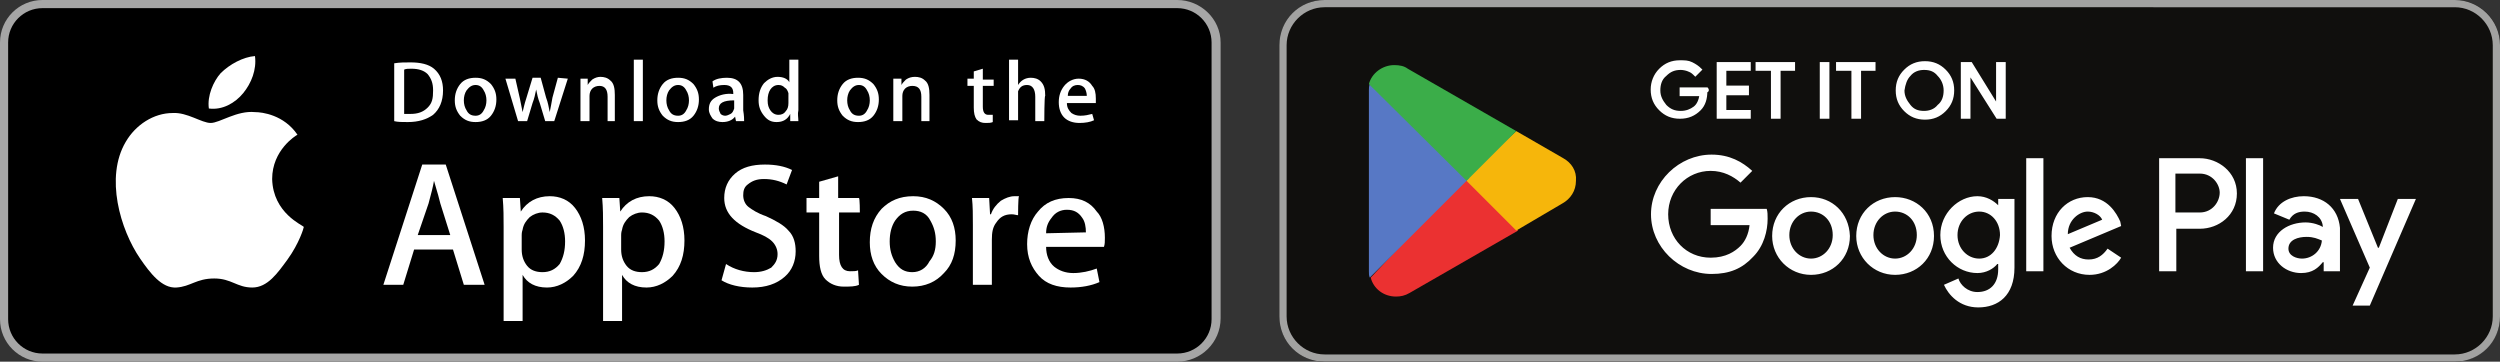 <?xml version="1.0" encoding="UTF-8"?> <svg xmlns="http://www.w3.org/2000/svg" xmlns:xlink="http://www.w3.org/1999/xlink" version="1.1" id="US_UK_Download_on_the" x="0px" y="0px" viewBox="0 0 276.5 40" style="enable-background:new 0 0 276.5 40;" xml:space="preserve"><rect x="0" y="0" width="276.5" height="40" fill="#333333" stroke="none"/> <style type="text/css"> .st0{fill:#A6A6A6;} .st1{fill:#FFFFFF;} .st2{fill:#100F0D;} .st3{fill:#A2A2A1;} .st4{fill:#EB3131;} .st5{fill:#F6B60B;} .st6{fill:#5778C5;} .st7{fill:#3BAD49;} .st8{fill:#FFFFFF;stroke:#FFFFFF;stroke-width:0.267;stroke-miterlimit:10;} </style> <g> <path class="st0" d="M130.2,40H4.7C2.1,40,0,37.9,0,35.3V4.7C0,2.1,2.1,0,4.7,0h125.5c2.6,0,4.8,2.1,4.8,4.7v30.5 C135,37.9,132.8,40,130.2,40L130.2,40z"></path> <path d="M134,35.3c0,2.1-1.7,3.8-3.8,3.8H4.7c-2.1,0-3.8-1.7-3.8-3.8V4.7c0-2.1,1.7-3.8,3.8-3.8h125.5c2.1,0,3.8,1.7,3.8,3.8 L134,35.3L134,35.3z"></path> <g> <g> <path class="st1" d="M30.1,19.8c0-3.2,2.6-4.8,2.8-4.9c-1.5-2.2-3.9-2.5-4.7-2.5c-2-0.2-3.9,1.2-4.9,1.2c-1,0-2.6-1.2-4.2-1.1 c-2.1,0-4.1,1.3-5.2,3.2c-2.3,3.9-0.6,9.7,1.6,12.9c1.1,1.6,2.4,3.3,4,3.2c1.6-0.1,2.2-1,4.2-1c1.9,0,2.5,1,4.2,1 c1.7,0,2.8-1.6,3.9-3.1c1.3-1.8,1.8-3.5,1.8-3.6C33.5,24.9,30.2,23.6,30.1,19.8z"></path> <path class="st1" d="M26.9,10.3c0.9-1.1,1.5-2.6,1.3-4.1c-1.3,0.1-2.8,0.9-3.8,1.9c-0.8,0.9-1.5,2.5-1.3,3.9 C24.6,12.2,26,11.4,26.9,10.3z"></path> </g> </g> <g> <path class="st1" d="M53.6,31.5h-2.3l-1.2-3.9h-4.3l-1.2,3.9h-2.2l4.3-13.3h2.6L53.6,31.5z M49.8,26l-1.1-3.5 c-0.1-0.4-0.3-1.2-0.7-2.5h0c-0.1,0.6-0.3,1.4-0.6,2.5L46.2,26H49.8z"></path> <path class="st1" d="M64.7,26.6c0,1.6-0.4,2.9-1.3,3.9c-0.8,0.8-1.8,1.3-2.9,1.3c-1.3,0-2.2-0.5-2.7-1.4h0v5.1h-2.1V25.1 c0-1,0-2.1-0.1-3.2h1.9l0.1,1.5h0c0.7-1.1,1.8-1.7,3.2-1.7c1.1,0,2.1,0.4,2.8,1.3C64.3,23.9,64.7,25.1,64.7,26.6z M62.5,26.7 c0-0.9-0.2-1.7-0.6-2.3c-0.5-0.6-1.1-0.9-1.9-0.9c-0.5,0-1,0.2-1.4,0.5c-0.4,0.4-0.7,0.8-0.8,1.4c-0.1,0.3-0.1,0.5-0.1,0.6v1.6 c0,0.7,0.2,1.3,0.6,1.8s1,0.7,1.7,0.7c0.8,0,1.4-0.3,1.9-0.9C62.3,28.5,62.5,27.7,62.5,26.7z"></path> <path class="st1" d="M75.7,26.6c0,1.6-0.4,2.9-1.3,3.9c-0.8,0.8-1.8,1.3-2.9,1.3c-1.3,0-2.2-0.5-2.7-1.4h0v5.1h-2.1V25.1 c0-1,0-2.1-0.1-3.2h1.9l0.1,1.5h0c0.7-1.1,1.8-1.7,3.2-1.7c1.1,0,2.1,0.4,2.8,1.3C75.3,23.9,75.7,25.1,75.7,26.6z M73.5,26.7 c0-0.9-0.2-1.7-0.6-2.3c-0.5-0.6-1.1-0.9-1.9-0.9c-0.5,0-1,0.2-1.4,0.5c-0.4,0.4-0.7,0.8-0.8,1.4c-0.1,0.3-0.1,0.5-0.1,0.6v1.6 c0,0.7,0.2,1.3,0.6,1.8c0.4,0.5,1,0.7,1.7,0.7c0.8,0,1.4-0.3,1.9-0.9C73.3,28.5,73.5,27.7,73.5,26.7z"></path> <path class="st1" d="M88,27.8c0,1.1-0.4,2.1-1.2,2.8c-0.9,0.8-2.1,1.2-3.6,1.2c-1.4,0-2.6-0.3-3.4-0.8l0.5-1.8 c0.9,0.6,2,0.9,3.1,0.9c0.8,0,1.4-0.2,1.9-0.5c0.4-0.4,0.7-0.8,0.7-1.5c0-0.5-0.2-1-0.6-1.4c-0.4-0.4-1-0.7-1.8-1 c-2.3-0.9-3.5-2.1-3.5-3.8c0-1.1,0.4-2,1.2-2.7c0.8-0.7,1.9-1,3.3-1c1.2,0,2.2,0.2,3,0.6L87,20.4c-0.8-0.4-1.6-0.6-2.5-0.6 c-0.8,0-1.3,0.2-1.8,0.6c-0.4,0.3-0.5,0.7-0.5,1.2c0,0.5,0.2,1,0.6,1.3c0.4,0.3,1,0.7,1.9,1c1.1,0.5,2,1,2.5,1.6 C87.8,26.1,88,26.9,88,27.8z"></path> <path class="st1" d="M95.1,23.5h-2.3v4.7c0,1.2,0.4,1.8,1.2,1.8c0.4,0,0.7,0,0.9-0.1l0.1,1.6c-0.4,0.2-1,0.2-1.7,0.2 c-0.8,0-1.5-0.3-2-0.8c-0.5-0.5-0.7-1.4-0.7-2.6v-4.8h-1.4v-1.6h1.4v-1.8l2.1-0.6v2.4h2.3C95.1,21.9,95.1,23.5,95.1,23.5z"></path> <path class="st1" d="M105.7,26.6c0,1.5-0.4,2.7-1.3,3.6c-0.9,1-2.1,1.5-3.5,1.5c-1.4,0-2.5-0.5-3.4-1.4s-1.3-2.1-1.3-3.5 c0-1.5,0.4-2.7,1.3-3.7c0.9-0.9,2-1.4,3.5-1.4c1.4,0,2.5,0.5,3.4,1.4C105.3,24,105.7,25.2,105.7,26.6z M103.5,26.7 c0-0.9-0.2-1.6-0.6-2.3c-0.4-0.8-1.1-1.1-1.9-1.1c-0.9,0-1.5,0.4-2,1.1c-0.4,0.6-0.6,1.4-0.6,2.3c0,0.9,0.2,1.6,0.6,2.3 c0.5,0.8,1.1,1.1,1.9,1.1c0.8,0,1.5-0.4,1.9-1.2C103.3,28.3,103.5,27.6,103.5,26.7z"></path> <path class="st1" d="M112.6,23.8c-0.2,0-0.4-0.1-0.7-0.1c-0.8,0-1.3,0.3-1.7,0.9c-0.4,0.5-0.5,1.1-0.5,1.9v5h-2.1l0-6.6 c0-1.1,0-2.1-0.1-3h1.9l0.1,1.8h0.1c0.2-0.6,0.6-1.1,1.1-1.5c0.5-0.3,1-0.5,1.5-0.5c0.2,0,0.4,0,0.5,0 C112.6,21.8,112.6,23.8,112.6,23.8z"></path> <path class="st1" d="M122.2,26.3c0,0.4,0,0.7-0.1,1h-6.4c0,0.9,0.3,1.7,0.9,2.2c0.5,0.4,1.2,0.7,2.1,0.7c0.9,0,1.8-0.2,2.6-0.5 l0.3,1.5c-0.9,0.4-2,0.6-3.2,0.6c-1.5,0-2.7-0.4-3.5-1.3c-0.8-0.9-1.3-2-1.3-3.5c0-1.4,0.4-2.7,1.2-3.6c0.8-1,1.9-1.5,3.4-1.5 c1.4,0,2.4,0.5,3.1,1.5C121.9,24,122.2,25.1,122.2,26.3z M120.1,25.7c0-0.6-0.1-1.2-0.4-1.6c-0.4-0.6-0.9-0.9-1.7-0.9 c-0.7,0-1.3,0.3-1.7,0.9c-0.4,0.5-0.6,1-0.6,1.7L120.1,25.7L120.1,25.7z"></path> </g> <g> <g> <path class="st1" d="M49,10c0,1.2-0.4,2.1-1.1,2.7c-0.7,0.5-1.6,0.8-2.8,0.8c-0.6,0-1.1,0-1.5-0.1V7c0.6-0.1,1.2-0.1,1.8-0.1 c1.1,0,2,0.2,2.6,0.7C48.7,8.2,49,9,49,10z M47.9,10c0-0.8-0.2-1.3-0.6-1.8c-0.4-0.4-1-0.6-1.8-0.6c-0.3,0-0.6,0-0.8,0.1v4.9 c0.1,0,0.4,0,0.7,0c0.8,0,1.4-0.2,1.9-0.7S47.9,10.9,47.9,10z"></path> <path class="st1" d="M54.9,11c0,0.7-0.2,1.3-0.6,1.8c-0.4,0.5-1,0.7-1.7,0.7c-0.7,0-1.2-0.2-1.7-0.7c-0.4-0.5-0.6-1-0.6-1.7 c0-0.7,0.2-1.3,0.6-1.8s1-0.7,1.7-0.7c0.7,0,1.2,0.2,1.7,0.7C54.7,9.8,54.9,10.3,54.9,11z M53.8,11.1c0-0.4-0.1-0.8-0.3-1.1 c-0.2-0.4-0.5-0.6-0.9-0.6c-0.4,0-0.7,0.2-1,0.6c-0.2,0.3-0.3,0.7-0.3,1.1c0,0.4,0.1,0.8,0.3,1.1c0.2,0.4,0.5,0.6,1,0.6 c0.4,0,0.7-0.2,0.9-0.6C53.7,11.9,53.8,11.5,53.8,11.1z"></path> <path class="st1" d="M62.8,8.7l-1.5,4.7h-1l-0.6-2c-0.2-0.5-0.3-1-0.4-1.5h0c-0.1,0.5-0.2,1-0.4,1.5l-0.6,2h-1l-1.4-4.7H57 l0.5,2.2c0.1,0.5,0.2,1,0.3,1.5h0c0.1-0.4,0.2-0.9,0.4-1.5l0.7-2.3h0.9l0.6,2.2c0.2,0.5,0.3,1.1,0.4,1.6h0c0.1-0.5,0.2-1,0.3-1.6 l0.6-2.2L62.8,8.7L62.8,8.7z"></path> <path class="st1" d="M68.2,13.4h-1v-2.7c0-0.8-0.3-1.2-0.9-1.2c-0.3,0-0.6,0.1-0.8,0.3c-0.2,0.2-0.3,0.5-0.3,0.8v2.8h-1v-3.4 c0-0.4,0-0.9,0-1.3H65l0,0.7h0c0.1-0.2,0.3-0.4,0.5-0.6c0.3-0.2,0.6-0.3,0.9-0.3c0.4,0,0.8,0.1,1.1,0.4c0.4,0.3,0.5,0.9,0.5,1.6 V13.4z"></path> <path class="st1" d="M71.1,13.4h-1V6.6h1V13.4z"></path> <path class="st1" d="M77.3,11c0,0.7-0.2,1.3-0.6,1.8c-0.4,0.5-1,0.7-1.7,0.7c-0.7,0-1.2-0.2-1.7-0.7c-0.4-0.5-0.6-1-0.6-1.7 c0-0.7,0.2-1.3,0.6-1.8s1-0.7,1.7-0.7c0.7,0,1.2,0.2,1.7,0.7C77.1,9.8,77.3,10.3,77.3,11z M76.2,11.1c0-0.4-0.1-0.8-0.3-1.1 c-0.2-0.4-0.5-0.6-0.9-0.6c-0.4,0-0.7,0.2-1,0.6c-0.2,0.3-0.3,0.7-0.3,1.1c0,0.4,0.1,0.8,0.3,1.1c0.2,0.4,0.5,0.6,1,0.6 c0.4,0,0.7-0.2,0.9-0.6C76.1,11.9,76.2,11.5,76.2,11.1z"></path> <path class="st1" d="M82.3,13.4h-0.9l-0.1-0.5h0c-0.3,0.4-0.8,0.6-1.4,0.6c-0.4,0-0.8-0.1-1.1-0.4c-0.2-0.3-0.4-0.6-0.4-1 c0-0.6,0.2-1,0.7-1.3c0.5-0.3,1.2-0.5,2-0.4v-0.1c0-0.6-0.3-0.9-1-0.9c-0.5,0-0.9,0.1-1.2,0.3L78.8,9c0.4-0.3,1-0.4,1.6-0.4 c1.2,0,1.8,0.6,1.8,1.9v1.7C82.3,12.8,82.3,13.2,82.3,13.4z M81.2,11.8v-0.7c-1.2,0-1.7,0.3-1.7,0.9c0,0.2,0.1,0.4,0.2,0.6 c0.1,0.1,0.3,0.2,0.5,0.2c0.2,0,0.4-0.1,0.6-0.2c0.2-0.1,0.3-0.3,0.4-0.6C81.2,11.9,81.2,11.9,81.2,11.8z"></path> <path class="st1" d="M88.3,13.4h-0.9l0-0.8h0c-0.3,0.6-0.8,0.9-1.5,0.9c-0.6,0-1-0.2-1.4-0.7s-0.6-1-0.6-1.7 c0-0.8,0.2-1.4,0.6-1.9c0.4-0.4,0.9-0.7,1.5-0.7c0.6,0,1.1,0.2,1.3,0.6h0V6.6h1v5.6C88.2,12.6,88.3,13,88.3,13.4z M87.2,11.4 v-0.8c0-0.1,0-0.2,0-0.3c-0.1-0.3-0.2-0.5-0.4-0.6c-0.2-0.2-0.4-0.3-0.7-0.3c-0.4,0-0.7,0.2-0.9,0.5c-0.2,0.3-0.3,0.7-0.3,1.2 c0,0.5,0.1,0.8,0.3,1.1c0.2,0.3,0.5,0.5,0.9,0.5c0.3,0,0.6-0.1,0.8-0.4C87.1,12.1,87.2,11.8,87.2,11.4z"></path> <path class="st1" d="M97.2,11c0,0.7-0.2,1.3-0.6,1.8c-0.4,0.5-1,0.7-1.7,0.7c-0.7,0-1.2-0.2-1.7-0.7c-0.4-0.5-0.6-1-0.6-1.7 c0-0.7,0.2-1.3,0.6-1.8s1-0.7,1.7-0.7c0.7,0,1.2,0.2,1.7,0.7C97,9.8,97.2,10.3,97.2,11z M96.2,11.1c0-0.4-0.1-0.8-0.3-1.1 c-0.2-0.4-0.5-0.6-0.9-0.6c-0.4,0-0.7,0.2-1,0.6c-0.2,0.3-0.3,0.7-0.3,1.1c0,0.4,0.1,0.8,0.3,1.1c0.2,0.4,0.5,0.6,1,0.6 c0.4,0,0.7-0.2,0.9-0.6C96.1,11.9,96.2,11.5,96.2,11.1z"></path> <path class="st1" d="M102.9,13.4h-1v-2.7c0-0.8-0.3-1.2-1-1.2c-0.3,0-0.6,0.1-0.8,0.3s-0.3,0.5-0.3,0.8v2.8h-1v-3.4 c0-0.4,0-0.9,0-1.3h0.9l0,0.7h0c0.1-0.2,0.3-0.4,0.5-0.6c0.3-0.2,0.6-0.3,1-0.3c0.4,0,0.8,0.1,1.1,0.4c0.4,0.3,0.5,0.9,0.5,1.6 V13.4z"></path> <path class="st1" d="M109.9,9.5h-1.2v2.3c0,0.6,0.2,0.9,0.6,0.9c0.2,0,0.3,0,0.5,0l0,0.8c-0.2,0.1-0.5,0.1-0.8,0.1 c-0.4,0-0.7-0.1-1-0.4c-0.2-0.3-0.3-0.7-0.3-1.3V9.5h-0.7V8.7h0.7V7.9l1-0.3v1.2h1.2L109.9,9.5L109.9,9.5z"></path> <path class="st1" d="M115.5,13.4h-1v-2.7c0-0.8-0.3-1.3-0.9-1.3c-0.5,0-0.8,0.2-1,0.7c0,0.1,0,0.2,0,0.4v2.8h-1V6.6h1v2.8h0 c0.3-0.5,0.8-0.8,1.4-0.8c0.4,0,0.8,0.1,1.1,0.4c0.4,0.4,0.5,0.9,0.5,1.6C115.5,10.6,115.5,13.4,115.5,13.4z"></path> <path class="st1" d="M121.2,10.9c0,0.2,0,0.3,0,0.5H118c0,0.5,0.2,0.8,0.5,1.1c0.3,0.2,0.6,0.3,1,0.3c0.5,0,0.9-0.1,1.3-0.2 l0.2,0.7c-0.4,0.2-1,0.3-1.6,0.3c-0.7,0-1.3-0.2-1.7-0.6c-0.4-0.4-0.6-1-0.6-1.7c0-0.7,0.2-1.3,0.6-1.8c0.4-0.5,1-0.8,1.6-0.8 c0.7,0,1.2,0.3,1.5,0.8C121.1,9.8,121.2,10.3,121.2,10.9z M120.2,10.6c0-0.3-0.1-0.6-0.2-0.8c-0.2-0.3-0.5-0.4-0.8-0.4 c-0.3,0-0.6,0.1-0.8,0.4c-0.2,0.2-0.3,0.5-0.3,0.8C118,10.6,120.2,10.6,120.2,10.6z"></path> </g> </g> </g> <path id="path11" class="st2" d="M271.5,40h-125c-2.8,0-5-2.2-5-5V5c0-2.8,2.2-5,5-5h125c2.8,0,5,2.2,5,5v30 C276.5,37.8,274.2,40,271.5,40"></path> <path id="path13" class="st3" d="M271.5,0h-125c-2.8,0-5,2.2-5,5v30c0,2.8,2.2,5,5,5h125c2.8,0,5-2.2,5-5V5 C276.5,2.2,274.2,0,271.5,0z M271.5,0.8c2.3,0,4.2,1.9,4.2,4.2v30c0,2.3-1.9,4.2-4.2,4.2h-125c-2.3,0-4.2-1.9-4.2-4.2V5 c0-2.3,1.9-4.2,4.2-4.2L271.5,0.8"></path> <path id="path35" class="st1" d="M248.4,30h1.9V17.5h-1.9V30z M265.2,22l-2.1,5.4H263l-2.2-5.4h-2l3.3,7.6l-1.9,4.2h1.9l5.1-11.8 L265.2,22z M254.6,28.6c-0.6,0-1.5-0.3-1.5-1.1c0-1,1.1-1.3,2-1.3c0.8,0,1.2,0.2,1.7,0.4C256.7,27.8,255.7,28.6,254.6,28.6 L254.6,28.6z M254.8,21.7c-1.4,0-2.8,0.6-3.3,1.9l1.7,0.7c0.4-0.7,1-0.9,1.7-0.9c1,0,1.9,0.6,2,1.6v0.1c-0.3-0.2-1.1-0.5-1.9-0.5 c-1.8,0-3.6,1-3.6,2.8c0,1.7,1.5,2.8,3.1,2.8c1.3,0,1.9-0.6,2.4-1.2h0.1v1h1.8v-4.8C258.6,23,257,21.7,254.8,21.7L254.8,21.7z M243.3,23.5h-2.7v-4.3h2.7c1.4,0,2.2,1.2,2.2,2.1C245.5,22.3,244.7,23.5,243.3,23.5z M243.3,17.5h-4.5V30h1.9v-4.7h2.6 c2.1,0,4.1-1.5,4.1-3.9C247.4,19,245.3,17.5,243.3,17.5L243.3,17.5z M218.9,28.6c-1.3,0-2.4-1.1-2.4-2.6c0-1.5,1.1-2.6,2.4-2.6 c1.3,0,2.3,1.1,2.3,2.6C221.1,27.5,220.2,28.6,218.9,28.6z M221,22.7L221,22.7c-0.5-0.5-1.3-1-2.3-1c-2.1,0-4.1,1.9-4.1,4.3 c0,2.4,1.9,4.2,4.1,4.2c1,0,1.8-0.5,2.2-1h0.1v0.6c0,1.6-0.9,2.5-2.3,2.5c-1.1,0-1.9-0.8-2.1-1.5l-1.6,0.7c0.5,1.1,1.7,2.5,3.8,2.5 c2.2,0,4-1.3,4-4.4V22H221L221,22.7z M224.1,30h1.9V17.5h-1.9V30z M228.7,25.9c0-1.6,1.3-2.5,2.2-2.5c0.7,0,1.4,0.4,1.6,0.9 L228.7,25.9z M234.5,24.5c-0.4-0.9-1.4-2.7-3.6-2.7c-2.2,0-4,1.7-4,4.3c0,2.4,1.8,4.3,4.2,4.3c1.9,0,3.1-1.2,3.5-1.9l-1.5-1 c-0.5,0.7-1.1,1.2-2.1,1.2c-0.9,0-1.6-0.4-2.1-1.3l5.7-2.4L234.5,24.5z M189.2,23.1v1.8h4.3c-0.1,1-0.5,1.8-1,2.3 c-0.6,0.6-1.6,1.3-3.3,1.3c-2.7,0-4.7-2.1-4.7-4.8s2.1-4.8,4.7-4.8c1.4,0,2.5,0.6,3.3,1.3l1.3-1.3c-1.1-1-2.5-1.8-4.5-1.8 c-3.6,0-6.7,3-6.7,6.6c0,3.6,3.1,6.6,6.7,6.6c2,0,3.4-0.6,4.6-1.9c1.2-1.2,1.6-2.9,1.6-4.2c0-0.4,0-0.8-0.1-1.1L189.2,23.1z M200.3,28.6c-1.3,0-2.4-1.1-2.4-2.6c0-1.5,1.1-2.6,2.4-2.6c1.3,0,2.4,1,2.4,2.6C202.7,27.5,201.6,28.6,200.3,28.6z M200.3,21.8 c-2.4,0-4.3,1.8-4.3,4.3c0,2.4,1.9,4.3,4.3,4.3c2.4,0,4.3-1.8,4.3-4.3C204.5,23.5,202.6,21.8,200.3,21.8z M209.6,28.6 c-1.3,0-2.4-1.1-2.4-2.6c0-1.5,1.1-2.6,2.4-2.6c1.3,0,2.4,1,2.4,2.6C212,27.5,210.9,28.6,209.6,28.6z M209.6,21.8 c-2.4,0-4.3,1.8-4.3,4.3c0,2.4,1.9,4.3,4.3,4.3c2.4,0,4.3-1.8,4.3-4.3C213.9,23.5,211.9,21.8,209.6,21.8"></path> <path id="path37" class="st4" d="M162.2,19.4l-10.6,11.3c0,0,0,0,0,0c0.3,1.2,1.4,2.1,2.8,2.1c0.5,0,1-0.1,1.5-0.4l0,0l12-6.9 L162.2,19.4"></path> <path id="path39" class="st5" d="M172.9,17.5L172.9,17.5l-5.2-3l-5.8,5.2l5.8,5.8l5.1-3c0.9-0.5,1.5-1.4,1.5-2.5 C174.4,18.9,173.8,18,172.9,17.5"></path> <path id="path41" class="st6" d="M151.5,9.3c-0.1,0.2-0.1,0.5-0.1,0.7v20c0,0.3,0,0.5,0.1,0.7l11-11L151.5,9.3"></path> <path id="path43" class="st7" d="M162.2,20l5.5-5.5l-12-6.9c-0.4-0.3-0.9-0.4-1.5-0.4c-1.3,0-2.5,0.9-2.8,2.1c0,0,0,0,0,0L162.2,20"></path> <path id="path33" class="st8" d="M188.8,9.8h-2.9v0.7h2.2c-0.1,0.6-0.3,1.1-0.7,1.4c-0.4,0.3-0.9,0.5-1.5,0.5 c-0.7,0-1.2-0.2-1.7-0.7c-0.4-0.5-0.7-1-0.7-1.7c0-0.7,0.2-1.3,0.7-1.7c0.5-0.5,1-0.7,1.7-0.7c0.3,0,0.7,0.1,0.9,0.2 c0.3,0.1,0.5,0.3,0.7,0.5l0.6-0.6c-0.3-0.3-0.6-0.5-1-0.7c-0.4-0.2-0.8-0.2-1.3-0.2c-0.9,0-1.6,0.3-2.2,0.9 c-0.6,0.6-0.9,1.4-0.9,2.2c0,0.9,0.3,1.6,0.9,2.2c0.6,0.6,1.3,0.9,2.2,0.9c0.9,0,1.6-0.3,2.2-0.9c0.5-0.5,0.7-1.2,0.7-2 C188.9,10.1,188.9,9.9,188.8,9.8L188.8,9.8z M190,7v6h3.5v-0.7h-2.7v-1.9h2.5V9.6h-2.5V7.7h2.7V7L190,7z M198.4,7.7V7h-4.1v0.7h1.7 V13h0.8V7.7L198.4,7.7z M202.2,7h-0.8v6h0.8V7z M207.3,7.7V7h-4.1v0.7h1.7V13h0.8V7.7L207.3,7.7z M215.1,7.8 c-0.6-0.6-1.3-0.9-2.2-0.9c-0.9,0-1.6,0.3-2.2,0.9c-0.6,0.6-0.9,1.3-0.9,2.2c0,0.9,0.3,1.6,0.9,2.2c0.6,0.6,1.3,0.9,2.2,0.9 c0.9,0,1.6-0.3,2.2-0.9c0.6-0.6,0.9-1.3,0.9-2.2C216,9.1,215.7,8.4,215.1,7.8z M211.2,8.3c0.4-0.5,1-0.7,1.6-0.7 c0.7,0,1.2,0.2,1.6,0.7c0.4,0.4,0.7,1,0.7,1.7c0,0.7-0.2,1.3-0.7,1.7c-0.4,0.5-1,0.7-1.6,0.7c-0.7,0-1.2-0.2-1.6-0.7 c-0.4-0.5-0.7-1-0.7-1.7C210.6,9.3,210.8,8.7,211.2,8.3z M217.8,9.3l0-1.2h0l3.1,4.9h0.8V7h-0.8v3.5l0,1.2h0L218,7H217v6h0.8V9.3z"></path> </svg> 